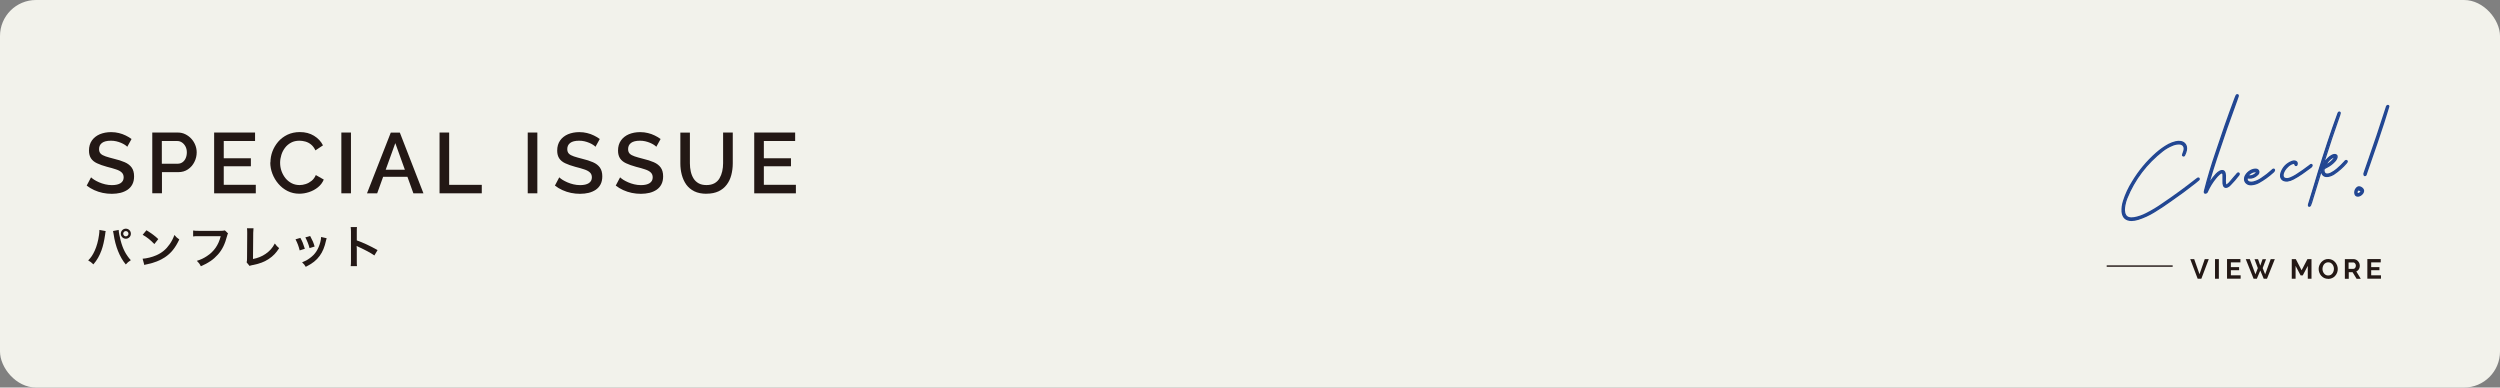 <?xml version="1.0" encoding="UTF-8"?>
<svg id="_レイヤー_2" data-name="レイヤー 2" xmlns="http://www.w3.org/2000/svg" viewBox="0 0 436.87 67.72">
  <rect x="0" y="0" width="436.87" height="67.72" fill="#808080" stroke="none"/>
  <defs>
    <style>
      .cls-1 {
        fill: #231815;
      }

      .cls-2 {
        fill: #f2f2eb;
      }

      .cls-3 {
        fill: #214692;
      }
    </style>
  </defs>
  <g id="_レイヤー_1-2" data-name="レイヤー 1">
    <rect class="cls-2" x="0" width="436.87" height="67.72" rx="6.29" ry="6.29"/>
    <g>
      <g>
        <path class="cls-3" d="M384.04,31.17c-.1.07-.21.15-.31.23-1.88,1.48-3.81,2.89-5.79,4.23-.9.64-1.84,1.21-2.83,1.7-.71.38-1.44.62-2.2.74-.04,0-.08,0-.12.01-.1.02-.19.03-.28.02-.68.02-1.09-.3-1.23-.95-.06-.31-.07-.62-.02-.94.07-.56.21-1.1.43-1.63,1.34-3.28,3.42-6.02,6.25-8.23.5-.39,1.04-.71,1.62-.95.43-.2.88-.3,1.33-.27.32.03.56.15.7.37s.17.49.09.82c-.04.14-.08.27-.14.41-.02.06-.05.13-.07.19-.03.06-.04.13-.04.18s.03.1.1.12c.07.02.12,0,.16-.04.04-.04.07-.09.09-.15.13-.26.22-.54.28-.82.07-.37.01-.7-.16-.96-.18-.27-.44-.44-.81-.5-.3-.04-.6-.03-.9.05-.41.1-.81.25-1.2.45-.77.41-1.48.91-2.14,1.5-1.66,1.47-3.06,3.15-4.19,5.04-.66,1.05-1.17,2.16-1.55,3.33-.21.63-.29,1.26-.26,1.9.1.98.64,1.47,1.62,1.49.4-.01.8-.08,1.2-.2.96-.3,1.88-.72,2.75-1.26.99-.6,1.95-1.24,2.89-1.92,1.48-1.02,2.93-2.09,4.34-3.21.19-.15.38-.31.57-.48.04-.04.07-.08.08-.12.01-.04,0-.09-.04-.14-.07-.06-.15-.07-.24,0Z"/>
        <path class="cls-3" d="M372.48,38.63c-1.06-.02-1.64-.56-1.75-1.61-.04-.65.05-1.3.26-1.95.37-1.17.9-2.3,1.56-3.35,1.13-1.89,2.54-3.59,4.21-5.06.67-.59,1.39-1.1,2.16-1.52.4-.2.81-.36,1.23-.46.32-.08.64-.1.95-.05.4.07.7.26.89.56.19.29.25.65.18,1.06-.06.29-.16.58-.29.85-.03.07-.07.13-.11.18-.04.04-.12.11-.28.07-.13-.04-.2-.13-.2-.24,0-.08.02-.15.05-.23.02-.06.04-.12.07-.19.05-.13.1-.26.13-.4.08-.3.05-.53-.07-.72-.12-.18-.32-.29-.61-.31-.42-.02-.86.07-1.27.26-.57.24-1.11.55-1.6.93-2.8,2.19-4.89,4.94-6.21,8.18-.21.52-.35,1.06-.42,1.6-.05.31-.04.61.02.9.12.57.47.85,1.05.85.02,0,.04,0,.06,0,.08,0,.17,0,.25-.02h.13c.74-.13,1.47-.38,2.16-.74.97-.49,1.92-1.06,2.81-1.69,1.98-1.33,3.92-2.75,5.79-4.22.1-.08.21-.16.31-.23h0c.2-.14.35-.04.4,0,.09.12.09.21.07.27-.02.07-.06.13-.12.18-.19.17-.38.33-.57.48-1.42,1.12-2.88,2.2-4.35,3.21-.95.68-1.92,1.33-2.9,1.92-.88.54-1.82.97-2.78,1.28-.4.13-.82.2-1.23.21ZM380.77,24.85c-.18,0-.37.02-.55.07-.4.1-.79.25-1.17.44-.75.4-1.46.9-2.11,1.48-1.65,1.46-3.05,3.14-4.16,5.01-.65,1.04-1.17,2.15-1.53,3.3-.2.61-.29,1.24-.25,1.85.09.91.58,1.36,1.5,1.38.38-.01.77-.08,1.16-.2.95-.3,1.86-.72,2.73-1.25.97-.59,1.94-1.23,2.88-1.92,1.47-1.01,2.92-2.09,4.34-3.2.19-.15.38-.3.56-.47.03-.03.04-.05.05-.06h0s0-.01-.02-.04c0,0,0,0-.06.03h0c-.1.07-.21.15-.31.23-1.87,1.47-3.82,2.9-5.8,4.23-.9.64-1.86,1.22-2.84,1.71-.71.38-1.47.63-2.24.75h-.12c-.1.03-.21.04-.3.04-.72.02-1.19-.34-1.35-1.05-.06-.32-.07-.65-.02-.99.07-.56.22-1.12.44-1.66,1.34-3.28,3.45-6.07,6.29-8.28.51-.4,1.06-.72,1.65-.97.44-.21.92-.31,1.39-.28.37.03.63.18.8.42.16.25.2.56.1.92-.04.15-.09.29-.14.43-.02.06-.05.12-.07.19-.02.05-.03.1-.03.14h.04s.05-.07.07-.11c.13-.26.22-.53.28-.8.06-.34.01-.63-.15-.87-.16-.24-.4-.39-.72-.45-.1-.01-.2-.02-.3-.02Z"/>
      </g>
      <g>
        <path class="cls-3" d="M391.04,30.25c-.05.03-.1.07-.14.13,0,0-.01.02-.03.03-.03.03-.06.07-.08.1-.02.03-.05.05-.06.08-.07.09-.15.18-.23.27-.27.32-.54.63-.81.94-.13.16-.28.3-.45.43-.21.17-.34.13-.37-.13-.04-.31-.05-.61-.02-.92,0-.04,0-.07,0-.1.02-.27,0-.53-.04-.79-.12-.46-.42-.58-.88-.37-.24.13-.45.29-.64.5-.42.44-.79.92-1.11,1.44-.02.02-.03.04-.04.07-.02.05-.05.09-.09.14-.03.05-.08.1-.15.14.02-.06.04-.12.06-.17.02-.09.05-.17.06-.24.41-1.4.85-2.8,1.31-4.19,1.13-3.43,2.32-6.84,3.58-10.24,0-.02.01-.05.02-.07.06-.15.11-.29.16-.44.02-.06.03-.11.02-.16,0-.05-.04-.09-.1-.11-.07-.02-.12,0-.16.03-.04.04-.07.09-.1.14-.07.16-.13.32-.2.49-1.18,3.16-2.29,6.33-3.34,9.52-.73,2.12-1.37,4.25-1.92,6.4-.03.11-.06.23-.07.34,0,.05,0,.1,0,.14.01.04.04.07.09.09.04.01.08.01.11,0,.03-.01.07-.03.11-.06.02,0,.04-.02.05-.03.02-.01.04-.04.06-.06.02-.03.03-.05.04-.08,0-.02.01-.03.02-.05.37-.82.84-1.58,1.41-2.29.2-.26.42-.5.67-.71.02-.01.05-.03.06-.05.07-.06.15-.12.22-.16.07-.04.15-.05.24-.01.08.04.13.1.14.18.02.08.02.16.01.25v.06c0,.22,0,.44,0,.66v.4c-.02.23.01.46.09.67.12.27.34.35.65.23.19-.08.35-.2.49-.36.51-.53.99-1.09,1.45-1.67.05-.05.08-.11.11-.18.02-.06,0-.13-.05-.19-.06-.05-.12-.06-.17-.03Z"/>
        <path class="cls-3" d="M385.38,33.86s-.06,0-.09-.01c-.12-.05-.16-.12-.18-.18-.02-.06-.02-.12-.01-.19.02-.12.04-.24.08-.36.55-2.15,1.2-4.31,1.92-6.41,1.04-3.17,2.16-6.37,3.34-9.52.07-.17.13-.33.2-.49.03-.08.08-.14.13-.19.07-.07.17-.09.28-.06.16.06.19.17.19.23,0,.07,0,.14-.03.21-.04.14-.1.3-.16.45,0,0,0,.03-.01.05-1.25,3.38-2.45,6.82-3.58,10.25-.43,1.31-.85,2.63-1.23,3.93.28-.43.61-.85.98-1.24.2-.21.42-.39.67-.52.28-.13.51-.14.7-.06.17.08.29.25.36.51.06.28.07.56.05.83,0,.03,0,.06,0,.11-.03.29-.02.59.02.89.01.1.03.12.04.13,0,0,.04,0,.13-.08.17-.12.31-.26.43-.41.27-.32.54-.63.81-.95.08-.09.16-.18.23-.26.02-.02.04-.05.07-.08.02-.03.05-.06.08-.1.01-.01.02-.03.03-.04.04-.05.1-.11.17-.15h0c.06-.03.17-.07.31.03.13.14.11.27.08.33-.03.08-.07.15-.13.21-.44.58-.93,1.14-1.45,1.67-.15.17-.33.3-.53.39-.37.15-.66.04-.81-.29-.09-.24-.12-.49-.1-.74v-.39c0-.22,0-.44,0-.66v-.06c0-.09,0-.16-.01-.22,0-.03-.02-.06-.08-.09-.04-.01-.08-.01-.12.01-.07.04-.13.09-.2.14,0,.01-.04.04-.08.07-.22.19-.44.42-.63.67-.57.7-1.03,1.46-1.39,2.26l-.02.05s-.03.06-.04.09c-.03.05-.06.08-.1.11-.01,0-.04.02-.06.04-.03.02-.07.05-.12.07-.03.01-.07.02-.1.02ZM390.96,16.68s-.02,0-.02,0c-.03.03-.05.06-.07.1-.06.16-.13.32-.2.49-1.17,3.15-2.3,6.35-3.34,9.51-.73,2.09-1.37,4.24-1.92,6.39-.03.11-.05.22-.07.33,0,.03,0,.06,0,.09.02,0,.03.01.04,0,.02,0,.05-.02.07-.04.03-.02.04-.02.05-.03l.14.04-.11-.06s.02-.04.03-.06c0-.02.01-.04.02-.06.36-.81.84-1.59,1.42-2.31.2-.26.43-.51.68-.73.03-.02.04-.03.05-.04.09-.08.17-.14.25-.18.11-.06.22-.07.34-.02.13.06.2.16.22.27.02.08.02.18.02.28v.05c0,.22,0,.44,0,.66v.4c-.02.22.01.43.08.63.06.14.17.28.49.15.17-.07.32-.18.45-.33.51-.53,1-1.09,1.44-1.66.04-.05.07-.09.09-.14,0-.01,0-.02-.02-.06,0,0,0,0-.01,0-.04.02-.07.06-.11.1l-.03.03s-.05.06-.08.09c-.03.03-.05.06-.07.08-.08.1-.16.19-.23.27-.27.32-.54.63-.8.94-.13.17-.29.32-.47.45-.05.04-.22.17-.38.11-.16-.06-.18-.26-.19-.33-.04-.31-.05-.63-.02-.95,0-.04,0-.06,0-.09.02-.26,0-.52-.04-.76-.05-.17-.12-.29-.23-.34-.11-.05-.27-.04-.48.06-.22.12-.42.27-.6.47-.42.44-.78.91-1.09,1.42-.02.03-.03.04-.04.06-.03.06-.06.11-.1.16-.04.06-.1.12-.18.17l-.3.22.11-.36c.02-.07.04-.13.06-.18.02-.07.04-.15.06-.23.41-1.38.85-2.79,1.31-4.2,1.13-3.43,2.33-6.88,3.58-10.25,0-.01,0-.04.02-.06.06-.15.11-.29.15-.43.01-.05.02-.08.02-.12,0,0-.02,0-.02,0Z"/>
      </g>
      <g>
        <path class="cls-3" d="M397.18,29.61s-.08.07-.12.11c-.59.54-1.22,1.04-1.88,1.47-.43.31-.9.52-1.41.64-.23.06-.44.06-.65.02-.39-.1-.54-.37-.44-.8.05,0,.09.01.13.02.07.01.15.03.22.04.55.03,1.03-.17,1.45-.59.18-.16.25-.35.21-.57-.07-.22-.22-.34-.47-.36-.06,0-.12,0-.17,0-.36.02-.71.16-1.04.41-.33.25-.57.55-.7.9-.17.6,0,1.03.52,1.28.21.08.43.1.67.08.43-.04.85-.17,1.24-.38.88-.5,1.71-1.09,2.47-1.78.1-.08.18-.18.22-.31.02-.08,0-.15-.07-.19-.06-.02-.12-.02-.17.02ZM392.96,30.5s.1-.09.15-.13c.02-.02.05-.03.06-.04.27-.23.58-.35.92-.36.04,0,.08,0,.12.01.04.01.07.04.09.08.01.05,0,.09-.02.13-.02.04-.05.07-.08.1-.27.25-.56.39-.89.44-.03,0-.06,0-.08,0-.07,0-.14,0-.2,0-.06,0-.1-.04-.12-.09-.02-.06,0-.11.04-.16Z"/>
        <path class="cls-3" d="M393.32,32.39c-.18,0-.36-.03-.53-.1-.58-.29-.78-.78-.6-1.43.15-.38.4-.69.75-.96.35-.27.73-.41,1.11-.44.05,0,.13,0,.19,0,.3.02.5.18.58.45.05.28-.03.51-.25.7-.44.44-.97.65-1.54.62-.09-.01-.16-.03-.24-.04,0,0,0,0,0,0-.04.29.08.46.37.53.18.04.38.03.59-.02.49-.12.95-.33,1.37-.62.66-.43,1.29-.92,1.87-1.46.04-.04.08-.07.12-.11h.01c.09-.07.19-.08.29-.04l.03.02c.11.08.15.19.12.32-.05.16-.14.29-.27.38-.75.68-1.59,1.29-2.48,1.79-.41.23-.85.36-1.29.4-.06,0-.13.01-.19.01ZM394.06,29.71c-.33.02-.65.15-.97.39-.32.24-.54.52-.66.84-.15.53,0,.9.46,1.13.17.07.38.09.6.06.42-.04.82-.16,1.2-.37.87-.49,1.7-1.09,2.44-1.76.09-.07.15-.15.18-.26,0-.02,0-.03-.01-.04-.01,0-.03,0-.04,0-.04.03-.07.06-.11.1-.6.55-1.24,1.05-1.9,1.49-.44.31-.93.53-1.45.66-.24.06-.48.07-.7.02-.33-.08-.68-.32-.54-.95l.03-.11.11.02c.05,0,.1.02.14.02.07.01.14.03.21.04.03,0,.06,0,.08,0,.46,0,.89-.19,1.26-.56.16-.14.21-.28.18-.46-.05-.15-.16-.24-.35-.26-.06,0-.11,0-.16,0ZM393.13,30.89s-.07,0-.11,0c-.11-.01-.18-.07-.22-.17-.03-.11,0-.21.07-.29h0c.06-.06.12-.11.17-.15.02-.01.04-.03.06-.04.29-.25.63-.38,1-.38.05,0,.11,0,.16.02.07.02.13.08.16.15.03.1.01.17-.03.24-.03.05-.06.09-.11.13-.28.26-.6.42-.95.47h-.06c-.06.01-.11.02-.15.02ZM393.05,30.59s-.01.03-.01.04c.07.01.13,0,.19,0h.08c.29-.06.57-.19.82-.42.02-.02.04-.05.06-.07,0,0,0-.02,0-.03-.03,0-.05,0-.07,0-.33,0-.6.11-.86.33-.03.02-.05.04-.08.05-.04.03-.08.06-.13.11Z"/>
      </g>
      <g>
        <path class="cls-3" d="M404.02,28.98c.03-.08.01-.15-.05-.2-.05-.04-.1-.04-.16,0-.05.03-.09.06-.13.1-.01,0-.02.01-.03.02-.78.6-1.57,1.16-2.4,1.68-.29.19-.6.35-.91.48-.22.1-.44.16-.68.18-.57,0-.81-.3-.7-.88.13-.46.37-.86.74-1.19.26-.28.57-.48.92-.6.14-.05.24-.05.3-.03s.11.11.16.26c.01.04.03.06.05.09.02.02.05.03.1.03.05,0,.09-.02.11-.05.02-.03.04-.07.05-.12.07-.3-.04-.49-.34-.55-.19-.04-.38-.02-.58.07-.93.38-1.55,1.03-1.87,1.97-.13.46-.09.82.13,1.08.22.26.56.37,1.03.32.34-.05.67-.16.99-.34.54-.29,1.06-.61,1.55-.95.5-.35.99-.71,1.48-1.07.1-.07.18-.15.22-.26Z"/>
        <path class="cls-3" d="M399.59,31.74c-.42,0-.73-.13-.94-.38-.25-.29-.3-.69-.15-1.19.33-.97.98-1.66,1.94-2.05.22-.09.43-.12.65-.07.36.09.52.34.43.71-.02.07-.04.12-.08.17-.03.04-.09.09-.2.1-.1,0-.17-.03-.2-.06-.04-.04-.06-.08-.08-.13-.05-.16-.1-.18-.1-.18h0s-.04-.02-.2.03c-.33.11-.62.3-.87.57-.35.32-.59.71-.71,1.14-.04.24-.02.43.08.55.09.11.26.17.5.17.21-.02.42-.07.62-.17.31-.13.61-.29.9-.47.81-.52,1.62-1.08,2.38-1.67.01-.01.03-.03.05-.04.02-.02.07-.06.12-.1.11-.06.22-.05.3.01.11.09.14.21.09.34h0c-.05.14-.14.24-.27.33-.48.36-.98.73-1.48,1.07-.5.35-1.02.67-1.57.96-.33.18-.67.29-1.03.35-.07,0-.14,0-.21,0ZM400.87,28.28c-.11,0-.23.03-.35.08-.9.37-1.49.98-1.8,1.89-.12.42-.09.73.11.96.19.23.5.32.93.28.32-.05.64-.16.94-.32.53-.29,1.05-.61,1.54-.95.5-.34.99-.7,1.48-1.07.09-.06.15-.12.18-.21.01-.04,0-.04,0-.06,0,0,0,0-.03,0-.03.02-.07.05-.1.08l-.04.03c-.77.59-1.58,1.16-2.41,1.69-.3.19-.61.35-.93.49-.23.1-.47.17-.71.19-.33,0-.57-.09-.71-.26-.15-.18-.19-.43-.13-.76.13-.49.4-.91.78-1.26.27-.29.6-.5.97-.63.18-.06.3-.06.39-.02.09.05.16.15.22.33,0,.02.01.03.02.04.01-.02.02-.02.02-.02,0-.01.02-.04.03-.07.05-.23-.02-.35-.24-.4-.05-.01-.1-.02-.15-.02Z"/>
      </g>
      <g>
        <path class="cls-3" d="M409.9,28.09s-.09.07-.14.13c-.02.02-.03.04-.05.05-.4.44-.83.86-1.28,1.25-.34.3-.7.55-1.11.75-.22.11-.45.17-.69.18-.33-.01-.52-.2-.56-.56-.02-.16-.01-.28.04-.37.05-.08.17-.17.35-.26.07-.04.13-.07.2-.11.47-.26.9-.59,1.28-.99.2-.19.33-.42.4-.69.04-.3-.08-.46-.37-.48-.18,0-.35.06-.5.14-.26.15-.5.32-.7.53-.26.26-.48.54-.69.84-.02,0-.05,0-.07,0,.02-.04.03-.09.04-.13.02-.1.05-.2.08-.29.81-2.55,1.65-5.09,2.55-7.62.04-.1.07-.2.11-.31.04-.13.08-.26.11-.4.01-.07-.01-.12-.07-.15-.08-.03-.15,0-.2.06-.05.09-.09.18-.13.27,0,.03-.01.05-.02.07-.29.8-.58,1.6-.86,2.4-1.16,3.37-2.25,6.75-3.25,10.15-.3,1.02-.62,2.03-.93,3.05-.02.08-.04.15-.06.23,0,.04,0,.08.01.12.01.04.04.06.09.08.1.01.18-.03.22-.13.07-.17.14-.35.19-.53.26-.85.52-1.7.78-2.54.26-.83.51-1.66.76-2.49.01-.04.02-.08.04-.12.02-.13.07-.26.15-.37.02.02.04.04.05.07,0,.02,0,.05,0,.07v.06c.13.62.52.87,1.17.76.37-.07.72-.22,1.04-.44.77-.53,1.46-1.15,2.07-1.85.18-.2.22-.34.1-.41-.07-.03-.13-.04-.18,0ZM407.62,27.51c.07-.04.14-.07.21-.09.12-.03.16.02.12.13-.05.1-.11.2-.18.3-.38.45-.84.79-1.37,1.04.26-.59.67-1.05,1.23-1.38Z"/>
        <path class="cls-3" d="M403.55,36.15s-.03,0-.05,0c-.1-.03-.16-.08-.19-.15-.02-.06-.03-.13-.02-.19.01-.08.03-.16.06-.25.32-1.01.63-2.03.93-3.04,1-3.39,2.09-6.8,3.25-10.15.28-.8.57-1.6.86-2.4,0-.01,0-.03.01-.05.05-.12.09-.22.14-.31.1-.12.22-.16.35-.11.12.06.18.16.16.29-.03.14-.07.28-.11.41l-.11.31c-.88,2.48-1.73,5.01-2.52,7.53.12-.15.26-.3.4-.44.21-.21.46-.4.73-.55.18-.09.36-.15.56-.16.19.01.32.07.41.18.09.11.12.26.09.44-.08.3-.23.55-.44.76-.38.41-.82.75-1.31,1.01-.07.03-.14.07-.2.1-.22.11-.29.18-.31.21-.03.05-.04.15-.02.28.04.3.17.44.44.45.21,0,.42-.06.62-.17.39-.19.75-.44,1.08-.73.45-.38.88-.8,1.27-1.24l.03-.04c.06-.08.12-.13.18-.16h0c.06-.04.16-.07.3,0,.1.06.13.14.14.19.02.12-.05.25-.2.42-.61.71-1.32,1.34-2.1,1.87-.33.23-.69.38-1.08.46-.65.11-1.09-.13-1.27-.69h0c-.02.06-.03.1-.04.14-.25.82-.5,1.65-.76,2.48-.26.85-.52,1.69-.78,2.54-.05.18-.12.36-.2.54-.06.13-.17.21-.3.21ZM408.8,19.72s-.02,0-.04.03c-.03.06-.07.14-.11.24,0,.01,0,.04-.01.06-.29.8-.58,1.6-.86,2.4-1.16,3.35-2.25,6.76-3.24,10.14-.31,1.02-.62,2.03-.93,3.05-.02.07-.04.14-.05.21,0,.02,0,.04,0,.05.04,0,.06,0,.08-.05.07-.17.13-.34.19-.51.26-.85.52-1.69.78-2.54.26-.83.51-1.66.76-2.48.01-.04.02-.08.04-.12.03-.13.08-.27.16-.4l.08-.13.11.1s.07.08.08.13c0,.03.01.07.01.1v.06c.12.53.45.73,1.02.64.35-.07.68-.21.99-.42.76-.52,1.45-1.14,2.05-1.83.15-.16.14-.22.14-.22,0,0-.04-.02-.06-.01-.04.02-.07.05-.1.1l-.05.05c-.41.45-.84.87-1.3,1.26-.34.31-.72.57-1.13.77-.23.12-.48.18-.74.19-.28,0-.62-.13-.69-.67-.03-.19,0-.34.06-.45.07-.1.2-.2.4-.3.06-.04.13-.07.2-.11.46-.25.88-.57,1.24-.96.18-.18.31-.39.37-.64.01-.1,0-.18-.04-.24-.04-.05-.11-.08-.21-.08-.14,0-.29.05-.43.13-.25.14-.48.31-.67.51-.25.25-.47.52-.67.82l-.04.06-.3-.04.05-.15s.03-.08.04-.12c.03-.1.05-.2.09-.3.8-2.55,1.66-5.11,2.55-7.63l.11-.31c.04-.12.07-.25.1-.38,0,0-.01,0-.02,0ZM406.14,29.14l.13-.3c.27-.61.7-1.1,1.28-1.44h0c.07-.04.15-.08.24-.1.12-.02.2,0,.25.05.05.06.06.14.02.24-.06.12-.12.23-.2.33-.39.46-.87.82-1.42,1.08l-.3.14ZM407.68,27.62h0c-.42.25-.75.57-1,.98.37-.22.7-.5.98-.83.05-.07.1-.14.14-.21-.04.02-.08.03-.12.06Z"/>
      </g>
      <g>
        <path class="cls-3" d="M417.34,18.45c-.06-.02-.12-.01-.16.02-.05.03-.08.07-.11.13-.02.05-.04.11-.05.16,0,.02-.01.04-.02.06-.16.5-.33,1-.49,1.5-.35,1.12-.72,2.24-1.1,3.35-.48,1.41-.96,2.82-1.45,4.22-.23.67-.46,1.34-.7,2.01-.04.12-.08.23-.11.34-.01.04-.02.07-.04.1-.01.21.03.31.14.3.07,0,.12-.02.15-.06.03-.04.06-.09.08-.15.02-.06.04-.13.06-.19.04-.14.09-.28.14-.42.13-.37.26-.75.39-1.13.85-2.39,1.66-4.79,2.44-7.19.18-.54.35-1.09.51-1.62.12-.4.24-.79.37-1.19.02-.06.04-.11.03-.15,0-.04-.03-.08-.09-.1Z"/>
        <path class="cls-3" d="M413.24,30.78c-.06,0-.12-.02-.16-.07-.07-.07-.1-.19-.09-.37v-.04s.04-.1.04-.1c.03-.1.07-.22.11-.34.23-.67.46-1.34.7-2.01.48-1.38.97-2.8,1.45-4.22.38-1.13.75-2.25,1.1-3.35.17-.5.33-1,.49-1.5l.02-.06c0-.06.03-.12.06-.17.03-.07.08-.14.15-.18.07-.05.16-.06.26-.03h.01c.13.06.16.16.16.21,0,.06,0,.13-.04.21-.12.38-.24.78-.36,1.17-.17.54-.34,1.08-.51,1.63-.78,2.41-1.61,4.83-2.44,7.19-.13.38-.26.75-.39,1.12-.05.14-.09.28-.14.42-.03.07-.05.13-.06.19-.02.07-.05.14-.1.2-.04.05-.12.11-.25.11,0,0-.01,0-.02,0ZM413.24,30.37c0,.13.02.16.02.16.04,0,.05-.02.05-.03.02-.03.04-.07.05-.11.02-.07.04-.13.07-.2.04-.13.09-.27.14-.42.13-.38.26-.75.39-1.13.84-2.36,1.66-4.78,2.44-7.19.18-.54.35-1.08.51-1.62.12-.4.24-.79.37-1.19.02-.05.03-.08.03-.09-.03,0-.05,0-.05,0-.03.02-.05.04-.06.08-.02.04-.04.09-.05.14l-.02.05c-.17.52-.34,1.02-.5,1.53-.34,1.09-.71,2.22-1.1,3.35-.48,1.43-.97,2.85-1.45,4.22-.23.67-.46,1.34-.7,2.01-.04.12-.08.23-.11.33l-.03.1Z"/>
      </g>
      <g>
        <path class="cls-3" d="M412.19,32.67c-.19.03-.35.14-.48.33-.13.19-.2.41-.2.65.02.43.22.63.6.61.23-.04.44-.15.61-.33.18-.18.27-.37.27-.58-.01-.18-.1-.33-.28-.47-.17-.14-.35-.21-.53-.2ZM412.56,33.55c-.07.12-.18.21-.31.27-.24.11-.37.03-.38-.23,0-.1.01-.19.06-.29.01-.04.03-.07.07-.09.01-.01.05-.02.1-.02.06,0,.12.01.19.02.07.01.13.03.19.04.05.01.09.03.1.04.04.08.03.16-.03.25Z"/>
        <path class="cls-3" d="M412.05,34.38c-.19,0-.33-.05-.44-.15-.14-.12-.21-.32-.22-.58,0-.28.08-.52.23-.73.16-.22.35-.35.57-.38h.01c.21,0,.41.07.61.23.2.16.31.35.32.56,0,.24-.11.47-.31.67-.2.2-.42.32-.68.37-.03,0-.06,0-.08,0ZM412.2,32.8c-.15.02-.28.11-.39.27-.12.17-.18.36-.18.58,0,.18.06.32.14.4.07.07.18.09.33.08.19-.03.37-.13.53-.3.15-.16.23-.32.24-.49,0-.13-.08-.25-.23-.37-.15-.12-.3-.18-.44-.17ZM412.06,34c-.06,0-.11-.01-.16-.04-.1-.06-.15-.18-.16-.36,0-.12.02-.23.08-.35.01-.05.05-.1.11-.14.03-.04.11-.04.18-.04.07,0,.14.01.21.03.07.01.14.03.2.04.07.02.12.04.15.07l.03.04c.04.08.06.22-.04.37-.08.14-.21.24-.36.32-.09.04-.17.06-.24.06ZM412.06,33.32s0,.01-.01.02c-.04.09-.06.17-.06.24,0,.1.02.14.04.15.02.01.07,0,.16-.03.11-.05.2-.13.25-.23h0s.03-.07.03-.09c0,0-.02,0-.03,0-.05-.01-.11-.03-.18-.04-.06-.01-.12-.02-.17-.02-.02,0-.03,0-.03,0Z"/>
      </g>
    </g>
    <g>
      <path class="cls-1" d="M383.43,45.28l.93,2.64.92-2.64h.7l-1.3,3.43h-.64l-1.3-3.43h.7Z"/>
      <path class="cls-1" d="M387.07,48.71v-3.43h.67v3.43h-.67Z"/>
      <path class="cls-1" d="M391.55,48.12v.58h-2.38v-3.43h2.34v.58h-1.67v.83h1.44v.54h-1.44v.89h1.71Z"/>
      <path class="cls-1" d="M393.97,45.29h.62l.39,1.13.4-1.13h.61l-.59,1.56.43,1.09.97-2.66h.72l-1.37,3.43h-.57l-.6-1.44-.6,1.44h-.57l-1.37-3.43h.71l.98,2.66.42-1.09-.58-1.56Z"/>
      <path class="cls-1" d="M403.28,48.71v-2.25l-.88,1.67h-.37l-.88-1.67v2.25h-.67v-3.43h.71l1.01,1.95,1.02-1.95h.71v3.43h-.67Z"/>
      <path class="cls-1" d="M406.85,48.73c-.25,0-.48-.05-.68-.14s-.38-.23-.53-.39c-.15-.17-.26-.35-.34-.56-.08-.21-.12-.42-.12-.64s.04-.45.13-.65.2-.39.35-.56c.15-.16.33-.29.53-.39.2-.1.43-.14.67-.14s.47.05.68.15c.2.1.38.23.52.4.14.17.26.35.34.56.08.21.12.42.12.64s-.04.44-.12.65c-.08.21-.2.39-.35.56s-.33.29-.53.38c-.21.09-.43.14-.67.14ZM405.85,46.99c0,.15.02.29.07.43s.11.26.2.37c.09.11.19.19.31.26.12.06.26.09.42.09s.3-.03.43-.1c.12-.07.23-.15.31-.27.08-.11.15-.23.19-.37.04-.14.07-.27.07-.41,0-.15-.02-.29-.07-.43-.05-.14-.11-.26-.2-.37-.09-.11-.19-.19-.31-.26-.12-.06-.26-.09-.42-.09-.16,0-.31.03-.43.1s-.23.15-.31.26-.15.23-.19.37c-.04.14-.07.27-.07.42Z"/>
      <path class="cls-1" d="M409.76,48.71v-3.43h1.51c.16,0,.3.03.44.1.13.06.25.15.35.26.1.11.17.23.23.37.05.14.08.27.08.42s-.02.28-.07.42-.12.25-.21.35c-.09.1-.2.18-.33.23l.78,1.29h-.73l-.7-1.15h-.67v1.15h-.67ZM410.42,46.98h.83c.08,0,.16-.02.22-.08.06-.05.12-.12.15-.2.04-.08.06-.18.06-.28,0-.11-.02-.21-.07-.29s-.1-.15-.17-.2c-.07-.05-.14-.07-.22-.07h-.81v1.11Z"/>
      <path class="cls-1" d="M416.07,48.12v.58h-2.38v-3.43h2.34v.58h-1.67v.83h1.44v.54h-1.44v.89h1.71Z"/>
    </g>
    <rect class="cls-1" x="368.14" y="46.37" width="11.53" height=".25"/>
    <g>
      <g>
        <path class="cls-1" d="M22.25,25.66c-.1-.11-.24-.23-.43-.35-.19-.12-.41-.24-.67-.35s-.54-.2-.84-.27c-.3-.07-.61-.1-.93-.1-.7,0-1.22.13-1.56.39s-.51.62-.51,1.07c0,.34.09.6.28.8.19.19.48.35.87.48.39.13.88.27,1.47.42.72.17,1.34.37,1.87.6.53.23.93.54,1.21.93.28.39.42.9.42,1.54,0,.54-.1,1-.3,1.39-.2.39-.48.7-.84.95-.36.24-.77.42-1.24.54-.47.11-.97.17-1.51.17s-1.05-.05-1.58-.16c-.52-.11-1.02-.27-1.5-.49-.47-.21-.91-.48-1.31-.79l.76-1.44c.13.13.32.27.56.43.24.15.53.3.85.44s.68.26,1.06.35c.38.09.78.14,1.17.14.67,0,1.18-.12,1.53-.35s.53-.57.53-1c0-.36-.11-.64-.34-.86s-.56-.4-1-.54c-.44-.15-.96-.3-1.57-.45-.7-.19-1.28-.4-1.75-.62-.47-.22-.82-.51-1.05-.86-.23-.35-.35-.8-.35-1.35,0-.7.17-1.28.51-1.77.34-.48.8-.84,1.38-1.09.58-.24,1.24-.37,1.97-.37.48,0,.93.05,1.36.16.43.1.83.25,1.2.43.37.18.71.38,1.02.61l-.76,1.38Z"/>
        <path class="cls-1" d="M26.61,33.78v-10.62h4.46c.48,0,.92.1,1.32.3.4.2.75.46,1.05.79.3.33.53.7.69,1.11.16.41.24.83.24,1.26,0,.59-.13,1.15-.4,1.68-.26.53-.64.96-1.12,1.29-.48.33-1.04.49-1.68.49h-2.87v3.69h-1.68ZM28.28,28.61h2.77c.32,0,.6-.09.84-.26s.43-.41.56-.71c.13-.3.2-.64.2-1.02s-.08-.73-.24-1.03c-.16-.3-.37-.53-.62-.7-.25-.17-.53-.25-.83-.25h-2.68v3.96Z"/>
        <path class="cls-1" d="M44.7,32.3v1.48h-7.28v-10.62h7.15v1.48h-5.47v3.02h4.74v1.39h-4.74v3.24h5.61Z"/>
        <path class="cls-1" d="M47.26,28.39c0-.65.11-1.28.34-1.91.23-.62.57-1.19,1.01-1.71.44-.51.98-.92,1.62-1.23.64-.3,1.36-.46,2.17-.46.96,0,1.78.22,2.48.65.7.43,1.22.99,1.56,1.67l-1.32.88c-.2-.43-.45-.77-.76-1.02-.3-.25-.63-.42-.99-.52-.35-.1-.7-.15-1.04-.15-.56,0-1.05.11-1.47.34s-.77.52-1.05.89-.5.78-.64,1.24c-.14.46-.22.92-.22,1.38,0,.51.08,1,.25,1.47.17.47.41.89.71,1.26.3.36.67.65,1.08.86.42.21.88.31,1.38.31.34,0,.69-.06,1.06-.18.37-.12.71-.31,1.02-.56s.56-.59.74-1.01l1.39.79c-.22.53-.56.98-1.02,1.35-.46.37-.98.65-1.56.84-.57.19-1.14.28-1.7.28-.75,0-1.43-.16-2.05-.47-.62-.31-1.15-.73-1.6-1.26-.45-.52-.8-1.11-1.05-1.76-.25-.65-.37-1.31-.37-1.98Z"/>
        <path class="cls-1" d="M59.65,33.78v-10.62h1.68v10.62h-1.68Z"/>
        <path class="cls-1" d="M68.28,23.17h1.59l4.13,10.62h-1.76l-1.04-2.89h-4.25l-1.04,2.89h-1.78l4.16-10.62ZM70.75,29.66l-1.67-4.65-1.68,4.65h3.35Z"/>
        <path class="cls-1" d="M76.81,33.78v-10.62h1.68v9.14h5.7v1.48h-7.37Z"/>
        <path class="cls-1" d="M92.22,33.78v-10.62h1.68v10.62h-1.68Z"/>
        <path class="cls-1" d="M104.07,25.66c-.1-.11-.24-.23-.43-.35-.19-.12-.41-.24-.67-.35s-.54-.2-.84-.27c-.3-.07-.61-.1-.93-.1-.7,0-1.22.13-1.56.39s-.51.62-.51,1.07c0,.34.09.6.28.8.19.19.48.35.87.48.39.13.88.27,1.47.42.72.17,1.34.37,1.87.6.53.23.93.54,1.21.93.28.39.42.9.42,1.54,0,.54-.1,1-.3,1.39-.2.39-.48.7-.84.95-.36.24-.77.42-1.24.54-.47.11-.97.17-1.51.17s-1.05-.05-1.58-.16c-.52-.11-1.02-.27-1.5-.49-.47-.21-.91-.48-1.31-.79l.76-1.44c.13.13.32.27.56.43.24.15.53.3.85.44s.68.26,1.06.35c.38.09.78.14,1.17.14.67,0,1.18-.12,1.53-.35s.53-.57.53-1c0-.36-.11-.64-.34-.86s-.56-.4-1-.54c-.44-.15-.96-.3-1.57-.45-.7-.19-1.28-.4-1.75-.62-.47-.22-.82-.51-1.05-.86-.23-.35-.35-.8-.35-1.35,0-.7.17-1.28.51-1.77.34-.48.8-.84,1.38-1.09.58-.24,1.24-.37,1.97-.37.48,0,.93.05,1.36.16.43.1.83.25,1.2.43.37.18.71.38,1.02.61l-.76,1.38Z"/>
        <path class="cls-1" d="M114.7,25.66c-.1-.11-.24-.23-.43-.35-.19-.12-.41-.24-.67-.35s-.54-.2-.84-.27c-.3-.07-.61-.1-.93-.1-.7,0-1.22.13-1.56.39s-.51.62-.51,1.07c0,.34.09.6.28.8.19.19.48.35.87.48.39.13.88.27,1.47.42.72.17,1.34.37,1.87.6.53.23.93.54,1.21.93.28.39.42.9.42,1.54,0,.54-.1,1-.3,1.39-.2.39-.48.7-.84.95-.36.24-.77.42-1.24.54-.47.11-.97.17-1.51.17s-1.05-.05-1.58-.16c-.52-.11-1.02-.27-1.5-.49-.47-.21-.91-.48-1.31-.79l.76-1.44c.13.13.32.27.56.43.24.15.53.3.85.44s.68.26,1.06.35c.38.09.78.14,1.17.14.67,0,1.18-.12,1.53-.35s.53-.57.53-1c0-.36-.11-.64-.34-.86s-.56-.4-1-.54c-.44-.15-.96-.3-1.57-.45-.7-.19-1.28-.4-1.75-.62-.47-.22-.82-.51-1.05-.86-.23-.35-.35-.8-.35-1.35,0-.7.17-1.28.51-1.77.34-.48.8-.84,1.38-1.09.58-.24,1.24-.37,1.97-.37.48,0,.93.05,1.36.16.43.1.83.25,1.2.43.37.18.71.38,1.02.61l-.76,1.38Z"/>
        <path class="cls-1" d="M123.48,33.86c-.85,0-1.56-.14-2.15-.43-.58-.29-1.05-.68-1.41-1.18-.35-.5-.61-1.07-.78-1.71-.17-.64-.25-1.3-.25-1.99v-5.38h1.67v5.38c0,.49.05.96.15,1.41.1.45.26.86.48,1.22.22.36.52.64.89.85s.83.31,1.38.31,1.02-.11,1.4-.32c.37-.21.67-.5.88-.87.21-.36.37-.77.47-1.22.1-.45.15-.91.15-1.39v-5.38h1.69v5.38c0,.73-.09,1.41-.26,2.06s-.44,1.21-.81,1.69c-.36.48-.84.87-1.41,1.14s-1.28.42-2.11.42Z"/>
        <path class="cls-1" d="M139.08,32.3v1.48h-7.28v-10.62h7.15v1.48h-5.47v3.02h4.74v1.39h-4.74v3.24h5.61Z"/>
      </g>
      <g>
        <path class="cls-1" d="M18.47,40.38c-.03.1-.05.18-.1.62-.16,1.09-.36,1.98-.63,2.73-.36.98-.77,1.7-1.42,2.47-.38-.37-.51-.46-.91-.69.48-.48.81-.97,1.14-1.7.34-.74.62-1.73.75-2.74.05-.33.07-.6.07-.78v-.11l1.1.2ZM20.74,40.18c.02.45.15,1.14.34,1.84.38,1.46.91,2.49,1.78,3.45-.42.27-.56.38-.88.74-.57-.69-.98-1.41-1.36-2.35-.34-.84-.62-1.91-.76-2.91-.05-.3-.07-.46-.11-.58l.99-.19ZM22.87,40.84c0,.49-.39.88-.88.88s-.88-.4-.88-.88.39-.88.88-.88.88.39.88.88ZM21.53,40.84c0,.25.21.46.46.46s.46-.21.46-.46-.2-.46-.46-.46-.46.21-.46.46Z"/>
        <path class="cls-1" d="M24.92,45.21c.69-.04,1.64-.27,2.37-.59,1-.43,1.74-1.05,2.37-1.96.35-.51.58-.95.82-1.6.31.38.44.5.85.78-.68,1.46-1.44,2.41-2.53,3.13-.82.54-1.81.94-3.05,1.2-.32.06-.34.07-.53.14l-.3-1.1ZM25.6,40.24c.95.59,1.45.96,2.06,1.54l-.69.87c-.64-.68-1.29-1.21-2.04-1.62l.66-.79Z"/>
        <path class="cls-1" d="M39.85,40.78c-.07.14-.1.19-.14.36-.4,1.53-.87,2.49-1.64,3.35-.78.88-1.64,1.46-2.97,2.04-.22-.43-.33-.58-.7-.95.7-.22,1.16-.43,1.75-.82,1.25-.81,2.03-1.94,2.42-3.49h-3.81c-.54,0-.72,0-1.01.05v-1.04c.31.05.48.06,1.02.06h3.67c.45,0,.61-.02.86-.08l.54.52Z"/>
        <path class="cls-1" d="M44.3,39.88c-.03.22-.04.42-.05.81l-.04,4.57c.83-.16,1.58-.46,2.18-.88.74-.5,1.23-1.06,1.63-1.83.31.42.42.53.76.82-.55.85-1.06,1.38-1.78,1.86-.8.54-1.62.85-2.91,1.1-.22.04-.31.07-.48.14l-.51-.62c.06-.22.07-.36.07-.82l.03-4.32q0-.56-.04-.82h1.14Z"/>
        <path class="cls-1" d="M52.49,41.57c.34.62.5,1,.78,1.9l-.9.29c-.21-.81-.37-1.23-.73-1.94l.85-.25ZM57.08,41.63c-.05.12-.06.16-.11.41-.23,1.09-.59,1.97-1.1,2.66-.59.81-1.26,1.33-2.44,1.93-.21-.35-.3-.47-.64-.79.56-.22.89-.39,1.36-.74.94-.68,1.47-1.5,1.82-2.77.1-.39.14-.67.14-.92l.98.22ZM54.2,41.24c.42.79.58,1.14.78,1.84l-.89.28c-.15-.61-.39-1.22-.73-1.88l.84-.24Z"/>
        <path class="cls-1" d="M61.28,46.53c.04-.26.05-.47.05-.9v-5.13c0-.39-.02-.6-.05-.82h1.1c-.03.24-.03.34-.03.84v1.49c1.1.38,2.35.97,3.63,1.69l-.56.94c-.66-.46-1.5-.91-2.83-1.53-.18-.09-.21-.1-.27-.14.02.22.03.32.03.54v2.11c0,.42,0,.62.03.89h-1.1Z"/>
      </g>
    </g>
  </g>
</svg>